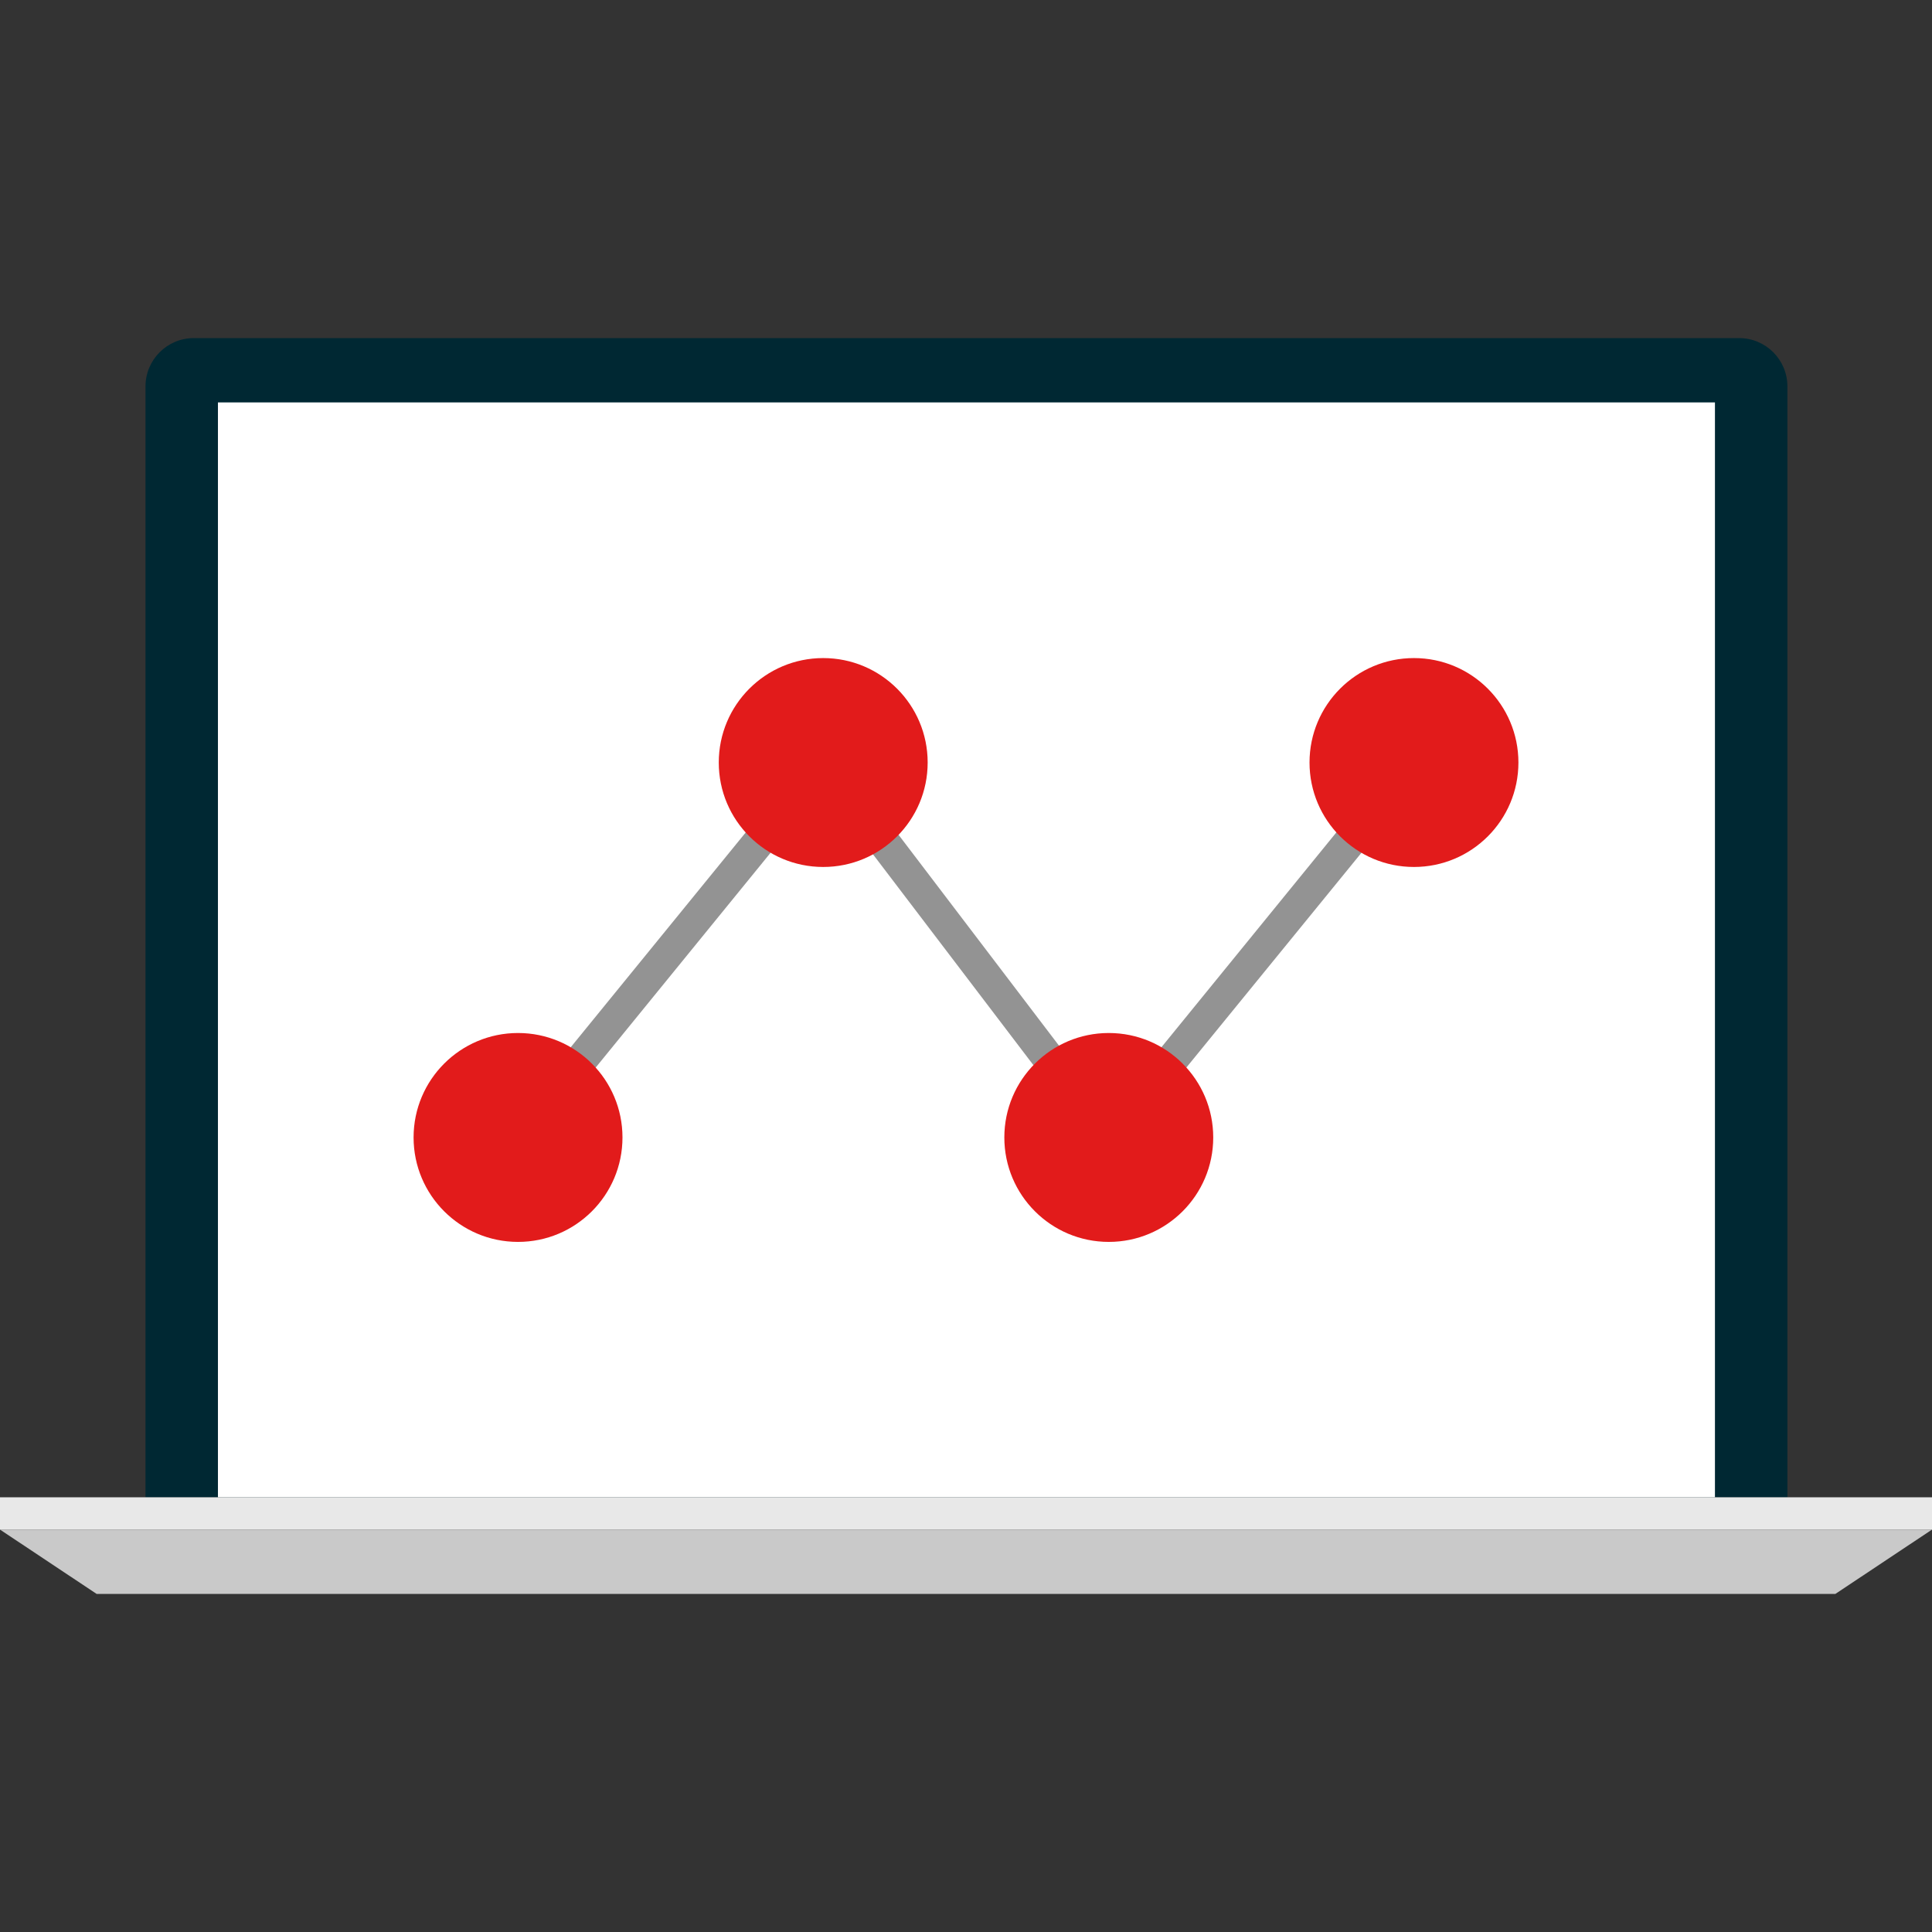 <?xml version="1.0" encoding="iso-8859-1"?>
<!-- Uploaded to: SVG Repo, www.svgrepo.com, Generator: SVG Repo Mixer Tools -->
<svg version="1.1" id="Layer_1" xmlns="http://www.w3.org/2000/svg" xmlns:xlink="http://www.w3.org/1999/xlink" 
	 viewBox="0 0 512 512" xml:space="preserve">
<rect x="0" y="0" width="512" height="512" fill="#333333" stroke="none"/>
<path style="fill:#002833;" d="M473.681,396.8v-294.4c0-7.069-5.73-12.8-12.8-12.8H51.36c-7.069,0-12.8,5.73-12.8,12.8l0,0v294.4
	L473.681,396.8L473.681,396.8z"/>
<rect x="57.757" y="106.643" style="fill:#FFFFFF;" width="396.722" height="290.158"/>
<rect y="396.801" style="fill:#E8E8E8;" width="512" height="8.56"/>
<polygon style="fill:#C9C9C9;" points="486.4,422.4 25.6,422.4 0,405.36 512,405.36 "/>
<polygon style="fill:#939393;" points="293.68,308.32 218.08,208.96 140.56,304.16 133.92,298.8 218.32,195.2 293.921,294.56 
	371.441,199.359 378.081,204.799 "/>
<g>
	<circle style="fill:#E21B1B;" cx="137.283" cy="301.437" r="27.68"/>
	<circle style="fill:#E21B1B;" cx="218.161" cy="202.076" r="27.68"/>
	<circle style="fill:#E21B1B;" cx="293.839" cy="301.437" r="27.68"/>
	<circle style="fill:#E21B1B;" cx="374.717" cy="202.076" r="27.68"/>
</g>
</svg>